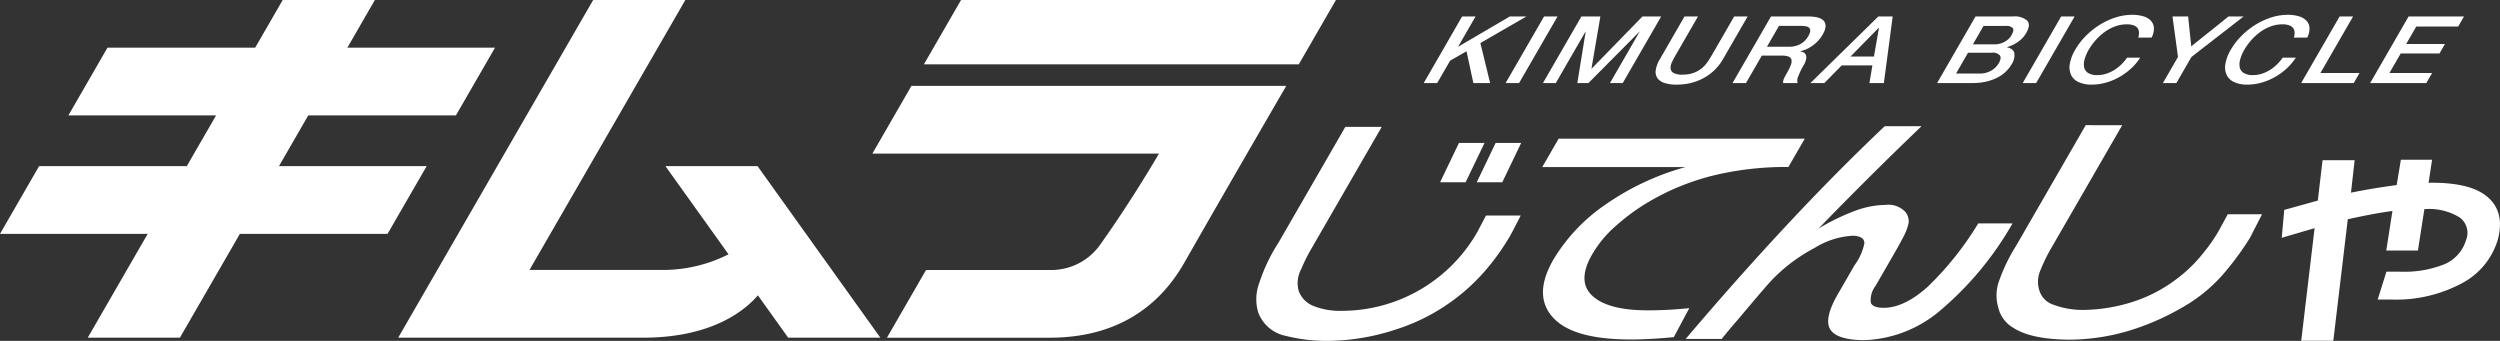 <svg xmlns="http://www.w3.org/2000/svg" width="280.5" height="38.249" viewBox="0 0 280.5 38.249">
  <rect x="0" y="0" width="280.5" height="38.249" fill="#333333" stroke="none"/>
  <g id="グループ_1902" data-name="グループ 1902" transform="translate(-217.447 -242.96)">
    <path id="パス_217" data-name="パス 217" d="M363.17,250.179H321.108l4.168-7.219h42.063Zm-43.456,2.413-4.386,7.6h32.154s-2.881,5-6.531,10.129a6.713,6.713,0,0,1-5.335,2.93H321.35l-4.387,7.6h18.243c7.385,0,12.217-3.33,15.112-8.4,5.371-9.407,11.448-19.854,11.448-19.854ZM268.6,255.908l4.387-7.6H256.421l3.088-5.349H249.167l-3.088,5.349H229.507l-4.386,7.6h16.571l-3.287,5.692H221.834l-4.387,7.6h16.571l-6.725,11.649h10.341L244.36,269.2h16.571l4.387-7.6H248.747l3.287-5.692Zm33.844,5.692H292.108l7.081,9.893a16.37,16.37,0,0,1-7.18,1.756H276.854l17.488-30.289H284l-21.874,37.888H289.6c7.83,0,11.507-3.138,12.882-4.753l3.4,4.753h10.341Z" transform="translate(0)" fill="#fff"/>
    <path id="パス_218" data-name="パス 218" d="M435.608,263.489l-7.9,13.679a18.856,18.856,0,0,0-1.125,2.259,3.339,3.339,0,0,0-.293,2.462,2.893,2.893,0,0,0,1.682,1.7,7.934,7.934,0,0,0,3.116.539,17.522,17.522,0,0,0,15.256-8.862l.966-1.835h3.895q-.3.58-.62,1.207t-.649,1.207a26.045,26.045,0,0,1-2.98,4.08,22.215,22.215,0,0,1-4.716,3.96,21.915,21.915,0,0,1-5.171,2.374,24.846,24.846,0,0,1-7.664,1.241,18.9,18.9,0,0,1-4.578-.566,4.15,4.15,0,0,1-3.069-2.617,5.137,5.137,0,0,1,.082-3.231,19.537,19.537,0,0,1,2.185-4.607l7.5-12.991Zm11.534,1.8-2.118,4.411h-2.865l2.117-4.411Zm4.112,0-2.117,4.411h-2.866l2.118-4.411Zm31.821-.482-1.837,3.183a34.462,34.462,0,0,0-7.457.735,26.935,26.935,0,0,0-8.237,3.19,22.62,22.62,0,0,0-3.632,2.651,12.655,12.655,0,0,0-2.8,3.42q-1.621,2.968.238,4.553t6.39,1.531q.858,0,1.939-.054t2.438-.189l-1.738,3.252q-1.433.135-2.643.2t-2.209.061q-6.495,0-8.727-2.488t.067-6.469a19.837,19.837,0,0,1,5.837-6.171,29.279,29.279,0,0,1,8.991-4.216H453.621l1.837-3.183Zm-9.327,22.473h-4.034Q475.432,280.54,481,274.57t11.048-11.162h4.128q-3.318,3.184-6.2,6.057t-5.359,5.436a24.219,24.219,0,0,1,4.085-1.99,10.175,10.175,0,0,1,3.415-.668,2.619,2.619,0,0,1,2.289.836,1.787,1.787,0,0,1,.328,1.16,6.193,6.193,0,0,1-.62,1.639q-.471.9-1.032,1.868l-2.055,3.562a2.63,2.63,0,0,0-.546,1.888q.2.593,1.448.593,2.29,0,4.922-2.347a34.989,34.989,0,0,0,5.686-7.123h3.847a36.273,36.273,0,0,1-8.186,9.834,13.833,13.833,0,0,1-8.489,3.265q-3.146-.028-3.82-1.288t1.063-4.162l1.705-2.954a6.3,6.3,0,0,0,1.1-2.428q.061-.8-1.223-.89a9.046,9.046,0,0,0-4.373,1.383,18.781,18.781,0,0,0-4.653,3.46q-.458.472-1.541,1.74t-2.431,2.873q-.453.514-.907,1.059T473.749,287.284ZM518.691,263.3l-7.812,13.53a19.624,19.624,0,0,0-1.417,2.873,3.185,3.185,0,0,0-.023,2.266,2.41,2.41,0,0,0,1.254,1.363,9.367,9.367,0,0,0,3.886.688,18.7,18.7,0,0,0,5.028-.816,16.457,16.457,0,0,0,5.206-2.664A16.053,16.053,0,0,0,527.9,277.5a17.823,17.823,0,0,0,1.644-2.388l.99-1.821h3.847l-1.348,2.63a32.051,32.051,0,0,1-3.03,4.115,17.479,17.479,0,0,1-4.641,3.75,27.789,27.789,0,0,1-6.1,2.63,23.646,23.646,0,0,1-6.5.945q-4.252-.027-6.254-1.308a3.567,3.567,0,0,1-1.729-2.321,4.784,4.784,0,0,1,.117-3.022,19.7,19.7,0,0,1,1.892-3.885l7.811-13.53Zm21.945,8.458.533-4.532h3.6l-.41,3.642q1.33-.269,2.611-.479t2.516-.372l.471-2.846h3.5l-.391,2.59q4.714-.081,6.649,1.619t1.117,4.762a8.152,8.152,0,0,1-4.043,4.9,15.659,15.659,0,0,1-7.892,1.821h-1.542l.981-3.129h1.542a12.094,12.094,0,0,0,4.985-.843,4.247,4.247,0,0,0,2.392-2.665,2.155,2.155,0,0,0-.689-2.57,6.545,6.545,0,0,0-3.973-.938l-.723,4.641H548.32l.691-4.438q-1.187.161-2.446.4t-2.565.533l-1.624,13.625h-3.6l1.5-12.626-3.687,1.079.28-3.129Z" transform="translate(-63.132 -6.292)" fill="#fff"/>
    <g id="グループ_1900" data-name="グループ 1900" transform="translate(377.182 244.627)">
      <path id="パス_219" data-name="パス 219" d="M453.038,245.632h1.511l-1.964,3.4,5.807-3.4h1.861l-5.166,2.983,1.094,4.491H454.3l-.767-3.569-1.843,1.057-1.45,2.513h-1.511Z" transform="translate(-448.723 -245.454)" fill="#fff"/>
      <path id="パス_220" data-name="パス 220" d="M466.353,245.632h1.51l-4.315,7.474h-1.511Z" transform="translate(-452.842 -245.454)" fill="#fff"/>
      <path id="パス_221" data-name="パス 221" d="M550.354,245.632h1.51l-4.315,7.474h-1.51Z" transform="translate(-478.826 -245.454)" fill="#fff"/>
      <path id="パス_222" data-name="パス 222" d="M472.417,245.632h2.127l-1,5.851h.024l5.7-5.851h2.1l-4.315,7.474H475.62l3.329-5.767h-.024l-5.722,5.767h-1.245l.937-5.767h-.023l-3.33,5.767H468.1Z" transform="translate(-454.717 -245.454)" fill="#fff"/>
      <path id="パス_223" data-name="パス 223" d="M489.645,245.632h1.511l-2.514,4.355q-.219.376-.4.764a1.436,1.436,0,0,0-.161.7.654.654,0,0,0,.312.508,1.916,1.916,0,0,0,1.027.2,3.528,3.528,0,0,0,1.257-.2,3.242,3.242,0,0,0,.9-.508,3.388,3.388,0,0,0,.644-.7c.177-.258.338-.513.483-.764l2.515-4.355h1.51l-2.762,4.784a5.548,5.548,0,0,1-.979,1.256,5.679,5.679,0,0,1-1.236.894,5.843,5.843,0,0,1-1.429.539,6.747,6.747,0,0,1-1.553.178,4.414,4.414,0,0,1-1.348-.178,1.529,1.529,0,0,1-.807-.539,1.275,1.275,0,0,1-.2-.894,3.283,3.283,0,0,1,.472-1.256Z" transform="translate(-460.378 -245.454)" fill="#fff"/>
      <path id="パス_224" data-name="パス 224" d="M503.216,245.632h4.122q1.426,0,1.83.534t-.145,1.486a3.653,3.653,0,0,1-.692.885,4.473,4.473,0,0,1-.749.565,3.356,3.356,0,0,1-.655.309c-.194.063-.333.1-.418.126l-.012.021a1.114,1.114,0,0,1,.356.1.554.554,0,0,1,.263.267.837.837,0,0,1,.046.477,2.2,2.2,0,0,1-.3.733,7.832,7.832,0,0,0-.577,1.2,1.1,1.1,0,0,0-.088.769h-1.62a.973.973,0,0,1,.11-.534q.139-.292.3-.566a6.43,6.43,0,0,0,.437-.884,1.116,1.116,0,0,0,.091-.617.494.494,0,0,0-.317-.361,2.055,2.055,0,0,0-.786-.115h-2.224l-1.777,3.077H498.9Zm-.453,3.4h2.478a2.614,2.614,0,0,0,1.272-.3,2.3,2.3,0,0,0,.892-.9,1.381,1.381,0,0,0,.215-.581.427.427,0,0,0-.131-.351.747.747,0,0,0-.387-.167,3.189,3.189,0,0,0-.537-.042h-2.454Z" transform="translate(-464.245 -245.454)" fill="#fff"/>
      <path id="パス_225" data-name="パス 225" d="M519.174,245.632h1.607l-.99,7.474h-1.62l.333-1.979h-3.445l-1.952,1.979h-1.56Zm-3.131,4.5h2.636l.561-3.214H519.2Z" transform="translate(-468.156 -245.454)" fill="#fff"/>
      <path id="パス_226" data-name="パス 226" d="M536.442,245.632h4.194a2.164,2.164,0,0,1,1.595.461q.436.46-.1,1.392a3.114,3.114,0,0,1-.88.969,4.229,4.229,0,0,1-1.272.622l-.012.021q.715.146.831.654a1.822,1.822,0,0,1-.323,1.272,3.674,3.674,0,0,1-.656.822,3.979,3.979,0,0,1-.949.66,5.491,5.491,0,0,1-1.245.439,6.739,6.739,0,0,1-1.531.162h-3.965Zm-2.187,6.406h2.672a2.536,2.536,0,0,0,1.247-.309,2.288,2.288,0,0,0,.886-.874q.32-.554.111-.852a1.048,1.048,0,0,0-.9-.3H535.6Zm1.892-3.276h2.466a2.284,2.284,0,0,0,1.06-.267,1.943,1.943,0,0,0,.807-.769q.326-.565.133-.8a1.057,1.057,0,0,0-.809-.23h-2.466Z" transform="translate(-474.522 -245.454)" fill="#fff"/>
      <path id="パス_227" data-name="パス 227" d="M561.361,247.928a1.892,1.892,0,0,0,.078-.6.821.821,0,0,0-.162-.472.977.977,0,0,0-.445-.309,2.207,2.207,0,0,0-.763-.11,3.752,3.752,0,0,0-1.33.241,4.88,4.88,0,0,0-1.188.644,6.156,6.156,0,0,0-.994.916,6.618,6.618,0,0,0-.756,1.047,4.55,4.55,0,0,0-.453,1.047,1.944,1.944,0,0,0-.064.916.987.987,0,0,0,.443.643,1.905,1.905,0,0,0,1.053.241,3.218,3.218,0,0,0,.982-.152,4.057,4.057,0,0,0,.905-.419,4.477,4.477,0,0,0,.795-.623,5.329,5.329,0,0,0,.647-.764h1.475a6.376,6.376,0,0,1-1.04,1.225,7.077,7.077,0,0,1-1.319.958,6.851,6.851,0,0,1-1.5.622,5.728,5.728,0,0,1-1.566.22,3.361,3.361,0,0,1-1.556-.309,1.673,1.673,0,0,1-.812-.843,2.187,2.187,0,0,1-.1-1.245,4.729,4.729,0,0,1,.592-1.517,7.63,7.63,0,0,1,1.154-1.508,8.563,8.563,0,0,1,1.535-1.245,7.98,7.98,0,0,1,1.789-.848,6.072,6.072,0,0,1,1.917-.314,4.162,4.162,0,0,1,1.265.173,1.871,1.871,0,0,1,.841.5,1.283,1.283,0,0,1,.33.8,2.281,2.281,0,0,1-.249,1.078Z" transform="translate(-481.181 -245.374)" fill="#fff"/>
      <path id="パス_228" data-name="パス 228" d="M570.506,250.175l-.617-4.543h1.753l.351,3.35,4.182-3.35h1.692l-5.85,4.543-1.693,2.931h-1.511Z" transform="translate(-485.87 -245.454)" fill="#fff"/>
      <path id="パス_229" data-name="パス 229" d="M586.638,247.928a1.9,1.9,0,0,0,.079-.6.821.821,0,0,0-.163-.472.982.982,0,0,0-.444-.309,2.219,2.219,0,0,0-.765-.11,3.763,3.763,0,0,0-1.33.241,4.9,4.9,0,0,0-1.187.644,6.183,6.183,0,0,0-.994.916,6.662,6.662,0,0,0-.756,1.047,4.614,4.614,0,0,0-.453,1.047,1.937,1.937,0,0,0-.064.916.984.984,0,0,0,.444.643,1.9,1.9,0,0,0,1.052.241,3.221,3.221,0,0,0,.982-.152,4.075,4.075,0,0,0,.906-.419,4.5,4.5,0,0,0,.795-.623,5.323,5.323,0,0,0,.646-.764h1.475a6.388,6.388,0,0,1-1.039,1.225,7.063,7.063,0,0,1-1.321.958,6.821,6.821,0,0,1-1.5.622,5.718,5.718,0,0,1-1.564.22,3.364,3.364,0,0,1-1.557-.309,1.679,1.679,0,0,1-.812-.843,2.174,2.174,0,0,1-.1-1.245,4.716,4.716,0,0,1,.593-1.517,7.581,7.581,0,0,1,1.155-1.508,8.481,8.481,0,0,1,1.535-1.245,8,8,0,0,1,1.789-.848,6.064,6.064,0,0,1,1.915-.314,4.173,4.173,0,0,1,1.267.173,1.871,1.871,0,0,1,.839.5,1.28,1.28,0,0,1,.33.8,2.288,2.288,0,0,1-.249,1.078Z" transform="translate(-489 -245.374)" fill="#fff"/>
      <path id="パス_230" data-name="パス 230" d="M595.591,245.632h1.51l-3.663,6.343h4.388l-.652,1.131h-5.9Z" transform="translate(-492.819 -245.454)" fill="#fff"/>
      <path id="パス_231" data-name="パス 231" d="M606.8,245.632h6.213l-.653,1.131h-4.7l-1.131,1.958h4.351l-.616,1.066h-4.351l-1.263,2.188h4.786l-.652,1.131h-6.3Z" transform="translate(-496.288 -245.454)" fill="#fff"/>
    </g>
  </g>
</svg>
